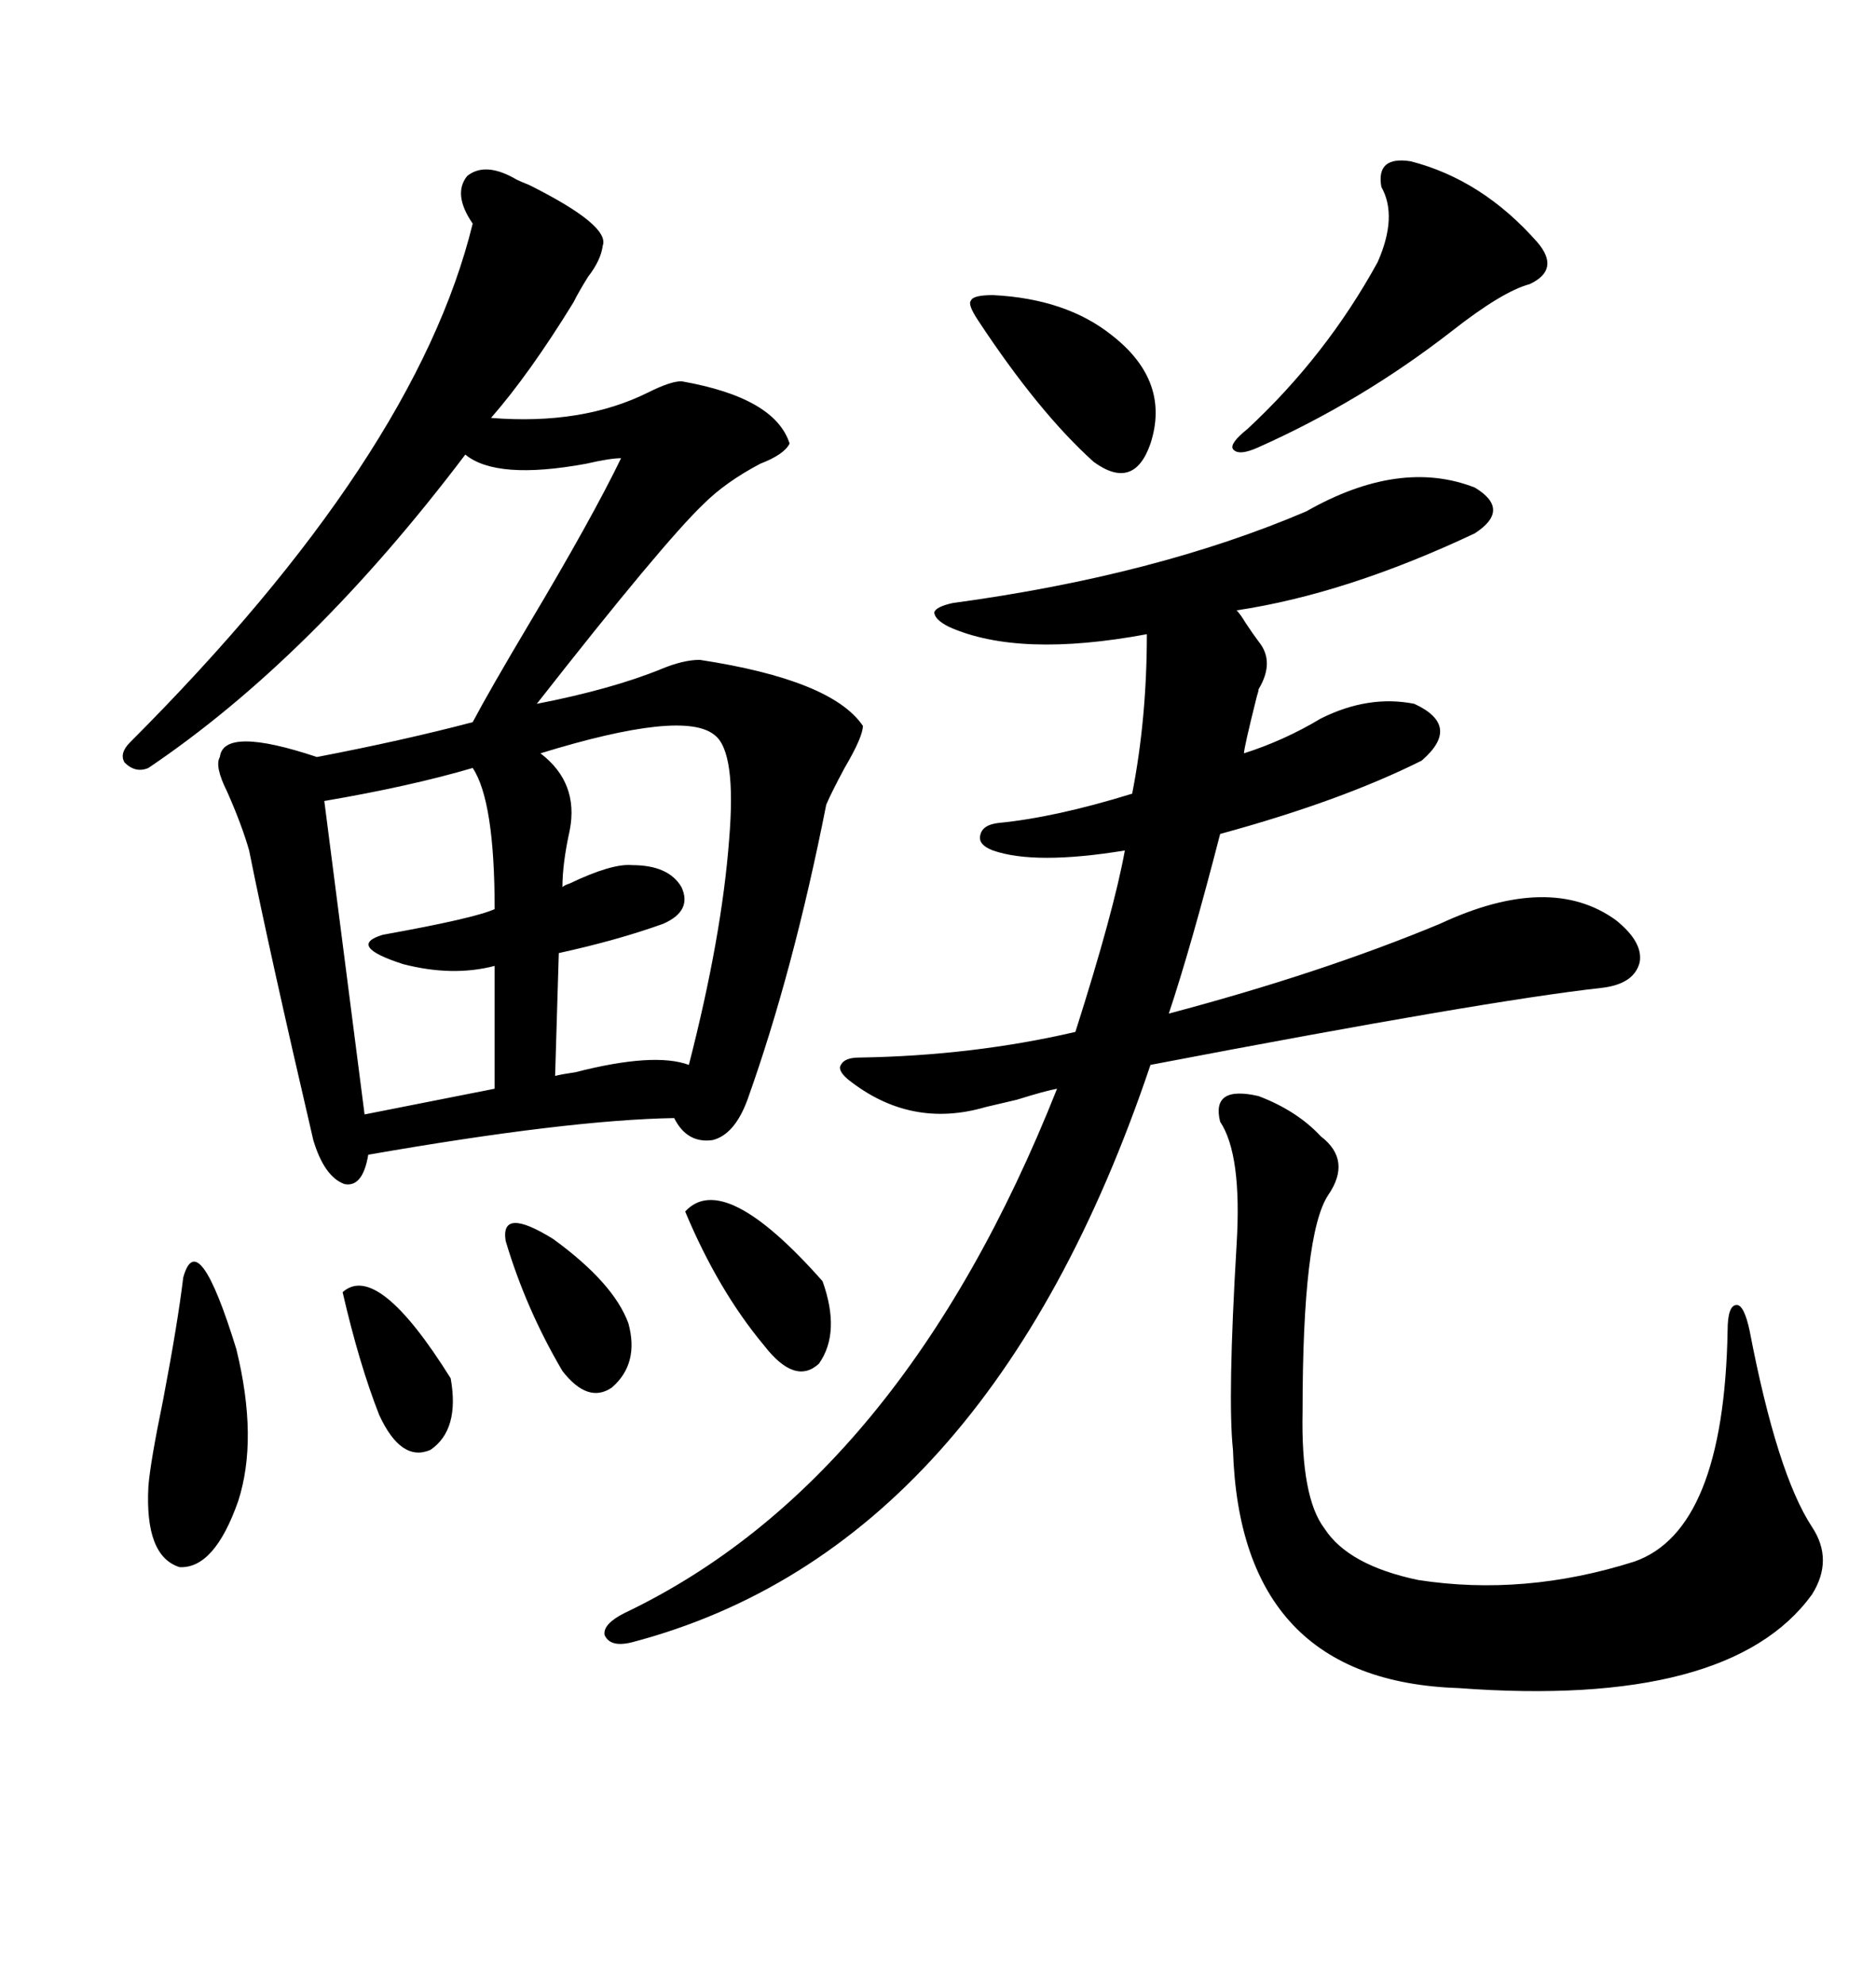 <svg xmlns="http://www.w3.org/2000/svg" xmlns:xlink="http://www.w3.org/1999/xlink" width="300" height="317.285"><path d="M82.62 28.71L82.62 28.71Q83.20 29.00 84.67 29.59L84.67 29.59Q97.56 36.04 96.39 39.26L96.39 39.26Q96.09 41.60 94.04 44.24L94.04 44.24Q92.58 46.58 91.70 48.34L91.70 48.34Q84.67 59.77 78.52 66.80L78.52 66.80Q93.16 67.97 103.71 62.70L103.71 62.70Q107.23 60.94 108.98 60.94L108.98 60.94Q123.93 63.57 126.27 70.90L126.27 70.90Q125.39 72.66 121.58 74.12L121.58 74.12Q116.02 77.05 112.50 80.57L112.50 80.57Q106.05 86.72 85.84 112.50L85.84 112.50Q97.85 110.16 105.76 106.93L105.76 106.93Q109.28 105.47 111.91 105.47L111.91 105.47Q133.01 108.69 137.99 116.02L137.99 116.02Q137.99 117.77 135.06 122.75L135.06 122.75Q133.01 126.56 132.13 128.61L132.13 128.61Q126.86 155.27 119.53 175.78L119.53 175.78Q117.48 181.35 113.96 182.23L113.96 182.23Q109.86 182.81 107.81 178.71L107.81 178.71Q90.82 179.00 58.89 184.57L58.89 184.57Q58.01 189.84 55.08 189.26L55.08 189.26Q51.86 188.09 50.10 182.23L50.10 182.23Q43.07 152.05 39.84 135.94L39.84 135.94Q38.67 131.84 36.33 126.56L36.33 126.56Q34.28 122.46 35.16 121.00L35.16 121.00Q35.74 116.02 50.68 121.00L50.68 121.00Q64.45 118.36 75.59 115.43L75.59 115.43Q78.22 110.45 84.67 99.61L84.67 99.61Q94.63 82.91 99.32 73.24L99.32 73.24Q97.56 73.24 93.75 74.12L93.75 74.12Q79.39 76.76 74.41 72.66L74.41 72.66Q49.80 105.18 23.73 122.75L23.73 122.75Q21.68 123.63 19.92 121.88L19.92 121.88Q19.04 120.41 20.80 118.65L20.80 118.65Q66.50 72.95 75.59 35.74L75.59 35.74Q72.36 31.05 74.71 28.13L74.71 28.13Q77.64 25.78 82.62 28.71ZM208.89 81.74L208.89 81.74Q223.83 73.24 235.84 77.93L235.84 77.93Q241.70 81.45 235.84 85.25L235.84 85.25Q215.33 94.92 197.75 97.56L197.75 97.56Q198.34 98.14 199.22 99.61L199.22 99.61Q200.39 101.37 201.27 102.54L201.27 102.54Q203.91 105.76 201.27 110.16L201.27 110.16Q201.27 110.45 200.98 111.33L200.98 111.33Q198.93 119.53 198.93 120.41L198.93 120.41Q205.37 118.36 211.23 114.84L211.23 114.84Q218.85 111.04 226.17 112.50L226.17 112.50Q233.79 116.02 227.34 121.58L227.34 121.58Q214.45 128.03 195.12 133.30L195.12 133.30Q190.43 151.46 186.91 162.01L186.91 162.01Q211.23 155.57 230.27 147.66L230.27 147.66Q247.85 139.45 258.40 147.07L258.40 147.07Q262.79 150.59 262.21 153.81L262.21 153.81Q261.33 157.32 256.05 157.91L256.05 157.91Q237.60 159.96 183.98 170.21L183.98 170.21Q157.91 247.56 101.07 262.50L101.07 262.50Q97.56 263.38 96.68 261.33L96.68 261.33Q96.39 259.57 99.90 257.81L99.90 257.81Q144.14 236.72 169.04 174.02L169.04 174.02Q167.29 174.32 162.60 175.78L162.60 175.78Q158.79 176.66 157.62 176.95L157.62 176.95Q145.61 180.47 135.64 172.56L135.64 172.56Q133.89 171.09 134.47 170.21L134.47 170.21Q135.06 169.04 137.40 169.04L137.40 169.04Q155.57 168.75 171.97 164.94L171.97 164.94Q178.13 145.61 179.88 135.94L179.88 135.94Q165.53 138.28 158.79 135.94L158.79 135.94Q156.45 135.06 156.74 133.59L156.74 133.59Q157.03 131.84 159.67 131.54L159.67 131.54Q168.75 130.66 181.05 126.86L181.05 126.86Q183.40 114.84 183.40 101.37L183.40 101.37Q162.89 105.18 151.76 100.20L151.76 100.20Q149.41 99.02 149.41 97.85L149.41 97.85Q149.71 96.97 152.34 96.39L152.34 96.39Q184.86 91.99 208.89 81.74ZM201.27 175.20L201.27 175.20Q207.42 177.54 211.23 181.64L211.23 181.64Q216.21 185.45 212.40 191.02L212.40 191.02Q208.30 197.17 208.30 225.59L208.30 225.59Q208.01 239.36 211.82 244.34L211.82 244.34Q215.63 250.20 226.76 252.54L226.76 252.54Q243.75 255.18 261.33 249.61L261.33 249.61Q275.68 244.63 276.27 212.70L276.27 212.70Q276.27 208.59 277.73 208.59L277.73 208.59Q278.91 208.59 279.79 212.70L279.79 212.70Q284.18 235.55 289.75 244.04L289.75 244.04Q293.26 249.32 289.75 254.88L289.75 254.88Q276.56 273.05 233.20 269.82L233.20 269.82Q198.34 268.65 197.17 231.74L197.17 231.74Q196.29 223.54 197.75 198.93L197.75 198.93Q198.63 184.57 195.12 179.30L195.12 179.30Q193.65 173.44 201.27 175.20ZM114.26 117.48L114.26 117.48Q109.28 113.38 86.43 120.41L86.43 120.41Q92.58 125.10 91.11 132.71L91.11 132.71Q89.94 137.99 89.94 141.80L89.94 141.80Q90.23 141.50 91.11 141.21L91.11 141.21Q97.85 137.99 101.07 138.28L101.07 138.28Q106.93 138.28 108.98 141.80L108.98 141.80Q110.74 145.61 106.05 147.66L106.05 147.66Q98.73 150.29 89.36 152.34L89.36 152.34L88.77 171.97Q89.94 171.68 91.99 171.39L91.99 171.39Q104.59 168.16 110.16 170.21L110.16 170.21Q115.43 149.71 116.60 134.18L116.60 134.18Q117.77 120.12 114.26 117.48ZM75.59 122.75L75.59 122.75Q65.63 125.68 51.86 128.03L51.86 128.03L58.30 178.13L79.10 174.02L79.10 154.39Q72.36 156.15 64.45 154.10L64.45 154.10Q55.37 151.17 61.23 149.41L61.23 149.41Q75.88 146.78 79.10 145.31L79.10 145.31Q79.10 128.03 75.59 122.75ZM225.59 25.78L225.59 25.78Q237.01 28.71 245.80 38.67L245.80 38.67Q249.61 43.07 244.63 45.41L244.63 45.41Q240.23 46.58 232.03 53.03L232.03 53.03Q217.68 64.16 201.27 71.48L201.27 71.48Q198.05 72.95 197.17 71.78L197.17 71.78Q196.58 70.90 199.51 68.55L199.51 68.55Q212.11 56.84 220.31 41.89L220.31 41.89Q223.54 34.57 220.90 29.88L220.90 29.88Q220.02 24.90 225.59 25.78ZM29.30 204.20L29.30 204.20Q31.64 195.70 37.79 215.63L37.79 215.63Q41.31 229.98 38.09 239.94L38.09 239.94Q34.28 250.78 28.71 250.49L28.71 250.49Q23.14 248.73 23.73 237.60L23.73 237.60Q24.02 233.79 26.07 223.83L26.07 223.83Q28.42 211.52 29.30 204.20ZM158.79 47.17L158.79 47.17Q170.51 47.75 177.83 53.61L177.83 53.61Q187.21 60.94 183.98 70.90L183.98 70.90Q181.35 78.52 174.90 73.83L174.90 73.83Q166.11 65.92 156.45 51.27L156.45 51.27Q154.69 48.63 155.27 48.05L155.27 48.05Q155.57 47.17 158.79 47.17ZM109.57 193.65L109.57 193.65Q115.72 186.91 131.54 204.79L131.54 204.79Q134.47 212.99 130.96 217.97L130.96 217.97Q127.15 221.48 122.17 215.04L122.17 215.04Q114.84 206.25 109.57 193.65ZM80.86 198.34L80.86 198.34Q79.98 192.77 88.48 198.05L88.48 198.05Q98.14 205.08 100.49 211.52L100.49 211.52Q102.25 217.97 97.85 221.78L97.85 221.78Q94.04 224.41 89.94 219.14L89.94 219.14Q84.08 209.18 80.86 198.34ZM54.79 206.54L54.79 206.54Q60.35 201.56 72.07 220.31L72.07 220.31Q73.54 228.52 68.85 231.74L68.85 231.74Q64.16 233.79 60.64 226.17L60.64 226.17Q57.42 217.97 54.79 206.54Z"/></svg>